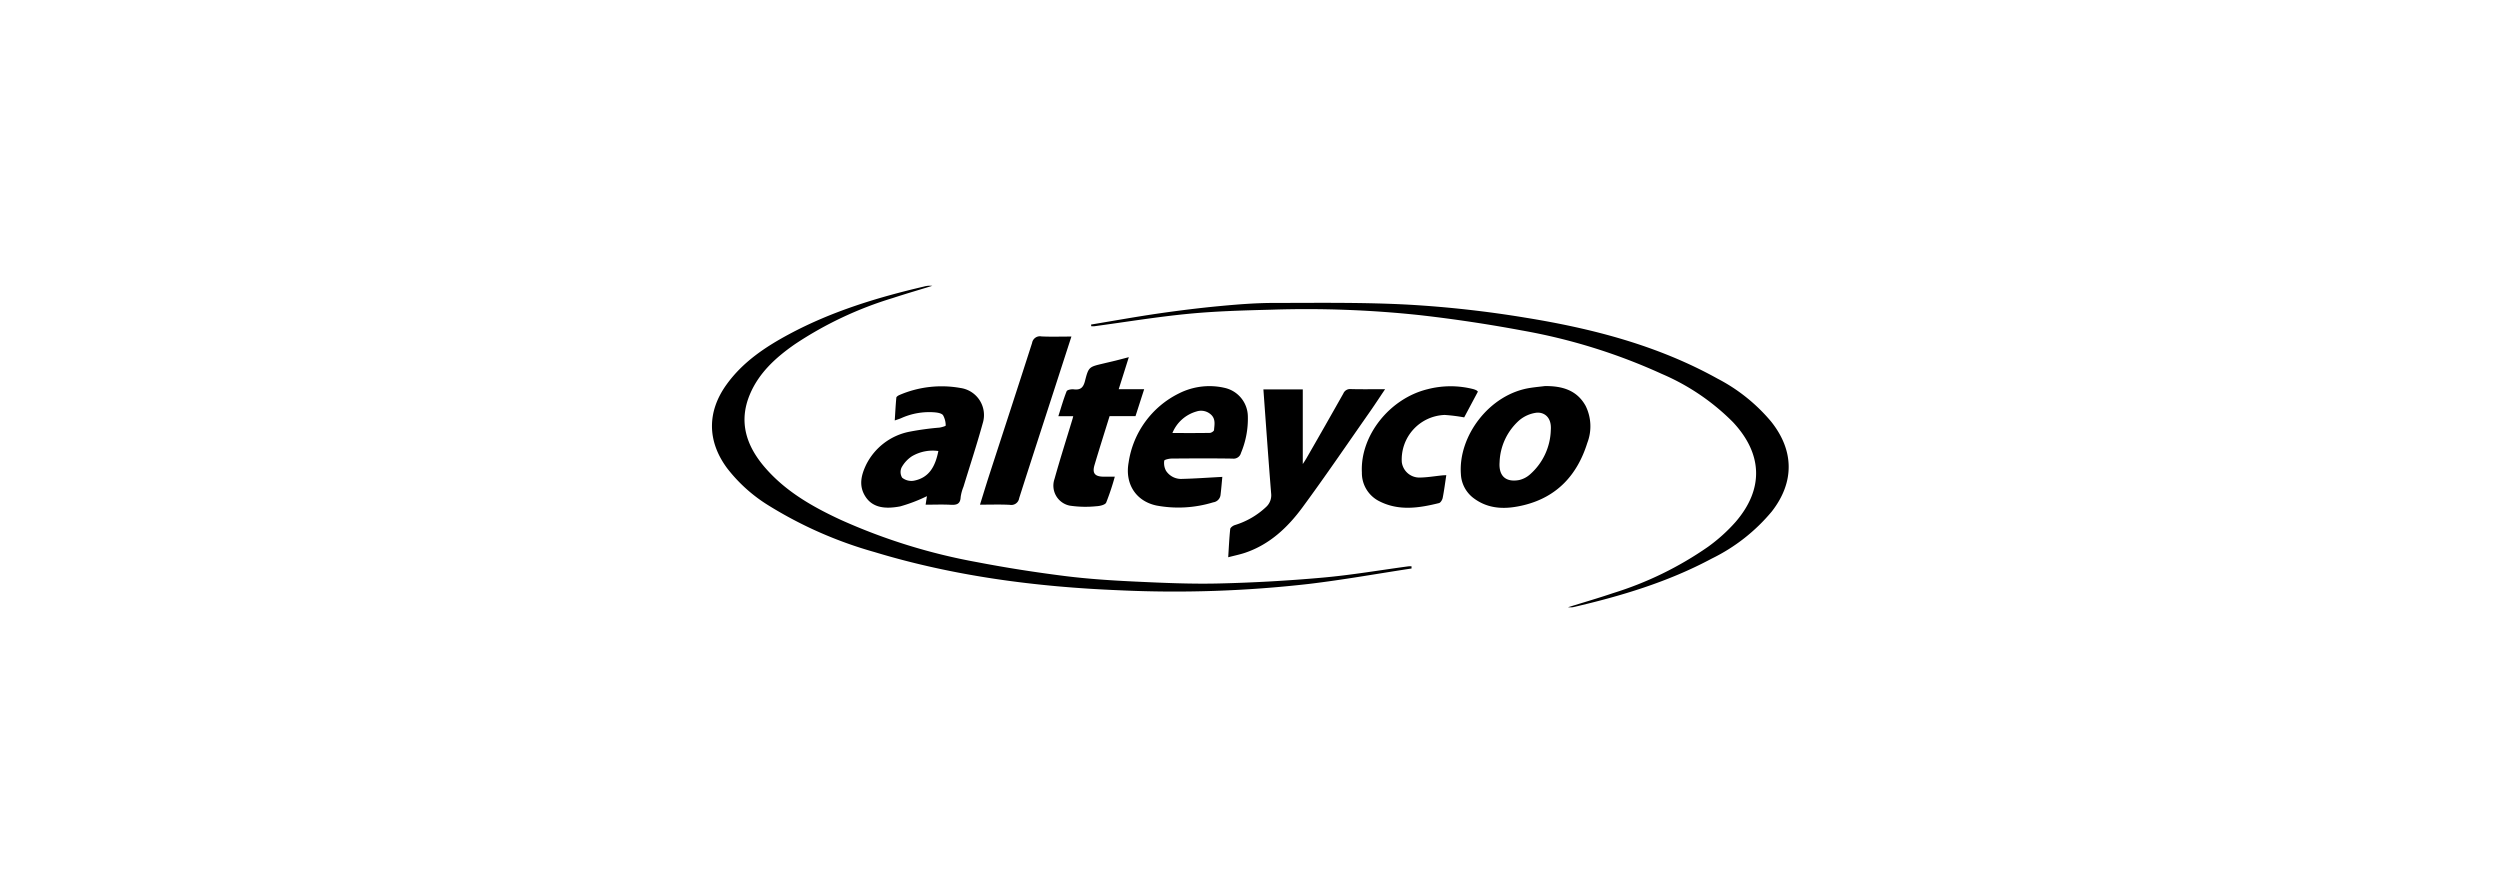 <svg xmlns="http://www.w3.org/2000/svg" width="420" height="150" viewBox="0 0 420 150">
  <g id="Grupo_274" data-name="Grupo 274" transform="translate(7052 8537)">
    <g id="Grupo_270" data-name="Grupo 270" transform="translate(-7210 -9505)">
      <rect id="Imagen_36" data-name="Imagen 36" width="420" height="150" transform="translate(158 968)" opacity="0"/>
    </g>
    <g id="Grupo_271" data-name="Grupo 271" transform="translate(-7268.522 -8566.657)">
      <path id="Trazado_504" data-name="Trazado 504" d="M474.767,98.719a29.422,29.422,0,0,0-9.019-7.229C455.679,85.9,444.7,83.067,433.459,81.248a185.1,185.1,0,0,0-19.419-2.171c-7.587-.418-15.208-.308-22.81-.3-3.041,0-6.09.243-9.12.528-3.454.324-6.9.755-10.33,1.251-3.767.549-7.516,1.228-11.271,1.85.01.094.024.191.034.285a3.875,3.875,0,0,0,.523,0c5.275-.711,10.536-1.581,15.83-2.09,4.632-.447,9.3-.572,13.964-.692a179.9,179.9,0,0,1,24.942.925c5.719.651,11.427,1.51,17.086,2.566a97.323,97.323,0,0,1,23.505,7.3A37.773,37.773,0,0,1,468.345,98.8c5.006,5.348,5.212,11.237.442,16.77a28.042,28.042,0,0,1-4.619,4.17,57.737,57.737,0,0,1-15.973,7.791c-2.409.818-4.854,1.526-7.566,2.37a5.477,5.477,0,0,0,.818,0c8.078-1.871,15.986-4.24,23.335-8.175a30.521,30.521,0,0,0,10.095-7.921C478.693,108.9,478.646,103.588,474.767,98.719Z" transform="translate(39.312 1.774)"/>
      <path id="Trazado_505" data-name="Trazado 505" d="M453.13,124.8c-4.812.648-9.606,1.473-14.437,1.9-5.779.517-11.584.844-17.384.98-4.695.112-9.4-.1-14.092-.319-3.937-.186-7.882-.439-11.79-.93-4.93-.622-9.852-1.387-14.732-2.328a98.489,98.489,0,0,1-22.9-7.1c-4.747-2.2-9.272-4.768-12.749-8.794-3.125-3.618-4.5-7.673-2.529-12.329,1.539-3.634,4.368-6.179,7.524-8.381a62.051,62.051,0,0,1,16.459-7.77c2.2-.721,4.428-1.369,6.644-2.051a3.743,3.743,0,0,0-1.382.115c-7.864,1.839-15.558,4.185-22.708,8.028-4.008,2.155-7.762,4.669-10.474,8.441-3.3,4.585-3.255,9.525.1,14.056a26.007,26.007,0,0,0,6.928,6.236,69.225,69.225,0,0,0,17.836,7.851c13.387,4.06,27.144,5.844,41.069,6.416a198.841,198.841,0,0,0,31.915-1.066c5.766-.69,11.493-1.716,17.235-2.592l-.008-.368A4.345,4.345,0,0,0,453.13,124.8Z" transform="translate(0)"/>
      <path id="Trazado_506" data-name="Trazado 506" d="M370.417,107.162c-.3.1-.726.41-.752.658-.162,1.523-.227,3.057-.337,4.739,1.055-.277,1.967-.46,2.84-.755,4.117-1.39,7.151-4.248,9.64-7.631,3.827-5.2,7.456-10.536,11.158-15.824.9-1.278,1.75-2.584,2.722-4.029-2.064,0-3.924.034-5.782-.016a1.225,1.225,0,0,0-1.241.755q-3.088,5.479-6.226,10.928c-.2.342-.426.669-.583.912V84.357H375.24c.431,5.889.833,11.683,1.3,17.473a2.656,2.656,0,0,1-.867,2.3A13.339,13.339,0,0,1,370.417,107.162Z" transform="translate(53.533 10.717)"/>
      <path id="Trazado_507" data-name="Trazado 507" d="M358.9,92.172h2.5c-.06.23-.086.361-.128.491-1.014,3.355-2.082,6.7-3.023,10.071a3.423,3.423,0,0,0,2.573,4.462,18.018,18.018,0,0,0,4.46.1c.577-.023,1.481-.227,1.654-.611a41.914,41.914,0,0,0,1.45-4.358c-.786,0-1.392.013-2,0-1.366-.042-1.808-.6-1.413-1.941.813-2.741,1.683-5.468,2.534-8.222h4.355c.481-1.494.951-2.96,1.458-4.53h-4.279c.6-1.884,1.134-3.582,1.7-5.382-.88.23-1.562.415-2.247.585s-1.379.324-2.069.491c-2.362.564-2.443.546-3.049,2.929-.29,1.134-.773,1.539-1.9,1.4-.389-.05-1.089.086-1.184.324C359.765,89.3,359.378,90.68,358.9,92.172Z" transform="translate(35.424 7.409)"/>
      <path id="Trazado_508" data-name="Trazado 508" d="M387.555,99.461a2.972,2.972,0,0,1-2.918-2.6,7.491,7.491,0,0,1,7.205-7.919,28.924,28.924,0,0,1,3.276.41c.76-1.426,1.539-2.89,2.307-4.329a1.807,1.807,0,0,0-.248-.219,3.177,3.177,0,0,0-.494-.193,15.4,15.4,0,0,0-7.707.005c-6.45,1.575-11.357,7.88-11.043,13.993a5.294,5.294,0,0,0,2.952,4.841c3.263,1.651,6.644,1.134,10,.3.272-.065.559-.546.624-.878.246-1.233.4-2.487.606-3.812-.243.013-.449.013-.653.034C390.16,99.223,388.858,99.455,387.555,99.461Z" transform="translate(67.386 10.426)"/>
      <path id="Trazado_509" data-name="Trazado 509" d="M358.373,109.213a1.34,1.34,0,0,0,1.578-1.121c1.9-5.967,3.848-11.918,5.776-17.878.98-3.023,1.957-6.048,3-9.272-1.8,0-3.417.055-5.026-.021a1.334,1.334,0,0,0-1.581,1.1c-2.4,7.48-4.844,14.944-7.268,22.413-.5,1.554-.975,3.119-1.484,4.752C355.147,109.187,356.764,109.127,358.373,109.213Z" transform="translate(27.792 5.256)"/>
      <path id="Trazado_510" data-name="Trazado 510" d="M405.264,87.442c-1.473-2.67-3.979-3.357-6.832-3.331-.812.1-1.628.175-2.435.3-6.9,1.032-12.141,8.1-11.691,14.463a5.346,5.346,0,0,0,2.106,4.042c2.628,1.991,5.6,1.912,8.561,1.176,5.531-1.382,8.9-5.089,10.568-10.422A7.74,7.74,0,0,0,405.264,87.442Zm-9.327,11.493a4.187,4.187,0,0,1-1.857.967c-2.33.415-3.435-.789-3.271-2.994a9.851,9.851,0,0,1,3.321-7.059,5.627,5.627,0,0,1,2.85-1.259c1.207-.133,2.615.651,2.432,2.931A10.287,10.287,0,0,1,395.938,98.935Z" transform="translate(77.644 10.406)"/>
      <path id="Trazado_511" data-name="Trazado 511" d="M351.626,86.028c-.118,1.228-.178,2.466-.267,3.84.449-.159.75-.248,1.035-.368a11.455,11.455,0,0,1,5.729-.993c.475.047,1.121.157,1.351.481a3.544,3.544,0,0,1,.444,1.735c.008.089-.687.293-1.069.347a46.494,46.494,0,0,0-5.061.695,10.359,10.359,0,0,0-7.232,5.533c-.82,1.714-1.28,3.5-.165,5.29,1.246,2.006,3.441,2.176,5.883,1.714a26.123,26.123,0,0,0,4.491-1.719c-.055.347-.128.831-.22,1.434,1.44,0,2.835-.06,4.219.016,1,.055,1.615-.123,1.667-1.293a7.176,7.176,0,0,1,.473-1.735c1.084-3.558,2.252-7.09,3.237-10.675a4.593,4.593,0,0,0-3.749-5.92,17.908,17.908,0,0,0-10.252,1.183C351.942,85.68,351.644,85.866,351.626,86.028ZM354.5,100a2.481,2.481,0,0,1-1.9-.52,1.831,1.831,0,0,1-.091-1.719,5.306,5.306,0,0,1,1.766-1.9A6.9,6.9,0,0,1,358.687,95C358.188,97.5,357.19,99.519,354.5,100Z" transform="translate(15.481 10.428)"/>
      <path id="Trazado_512" data-name="Trazado 512" d="M379.206,84.418a11.337,11.337,0,0,0-7.7.891,15.448,15.448,0,0,0-8.5,11.61c-.658,3.595,1.215,6.524,4.695,7.252a19.961,19.961,0,0,0,9.523-.543,1.421,1.421,0,0,0,1.228-1.3c.125-1.053.212-2.111.293-2.973-2.328.123-4.52.282-6.712.337a3.02,3.02,0,0,1-2.756-1.377,2.735,2.735,0,0,1-.29-1.677c.021-.175.813-.355,1.251-.361,3.412-.029,6.824-.047,10.239.008a1.275,1.275,0,0,0,1.4-.943,14.833,14.833,0,0,0,1.157-6.132A4.978,4.978,0,0,0,379.206,84.418Zm-1.855,7.075c-.016.18-.449.468-.692.473-2.043.037-4.083.021-6.3.021a6.2,6.2,0,0,1,4.076-3.629,2.453,2.453,0,0,1,2.474.6C377.644,89.7,377.417,90.625,377.351,91.493Z" transform="translate(43.127 10.418)"/>
    </g>
  </g>
</svg>
